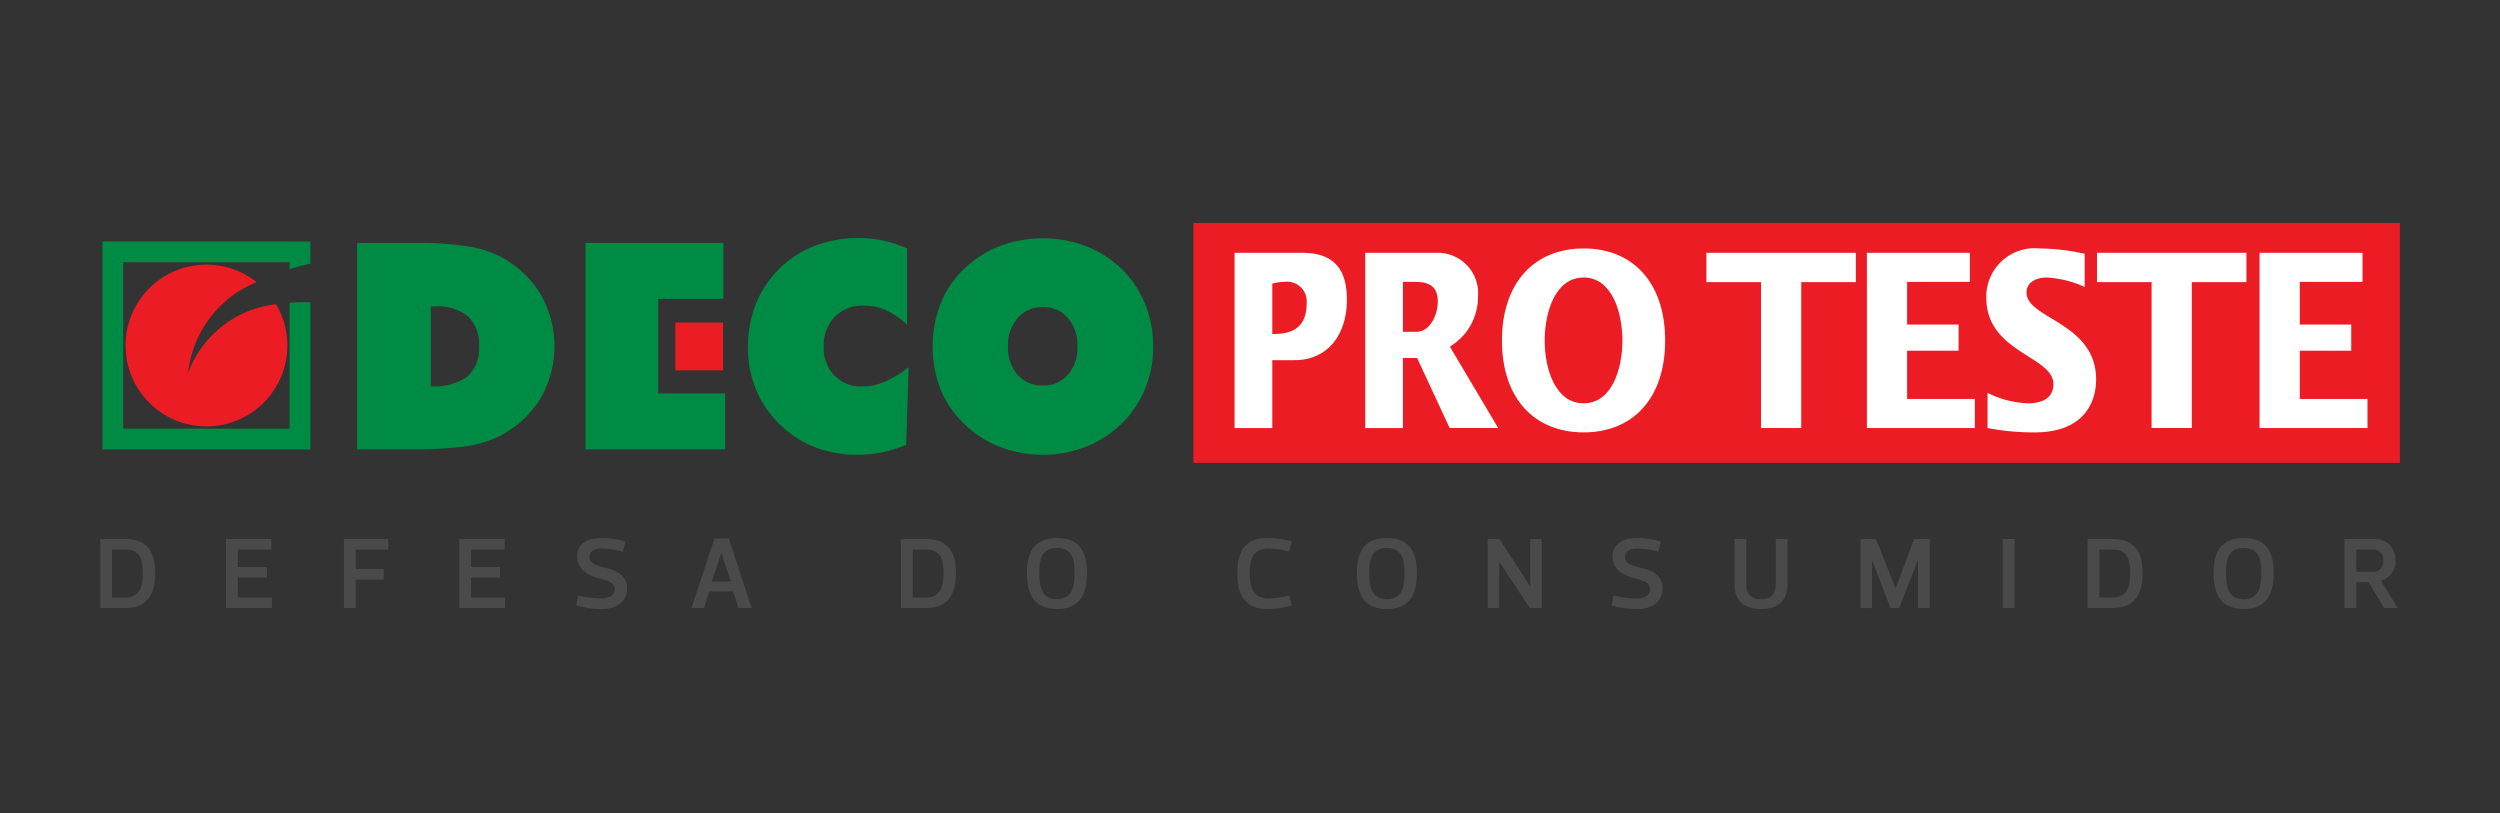 <svg id="Layer_1" data-name="Layer 1" xmlns="http://www.w3.org/2000/svg" viewBox="0 0 136.081 44.269"><rect x="0" y="0" width="136.081" height="44.269" fill="#333333" stroke="none"/><defs><style>.cls-1{fill:#ec1c24;}.cls-2{fill:#fff;}.cls-3{fill:#008b44;}.cls-4{fill:#4b4a4a;}</style></defs><rect class="cls-1" x="64.962" y="12.134" width="65.665" height="13.06"/><path class="cls-2" d="M69.254,15.436a2.752,2.752,0,0,1,.646-.092,1.073,1.073,0,0,1,1.225,1.161c0,1.57-1.112,1.676-1.871,1.676Zm-2.054,7.863h2.054v-3.694h1.202c1.827,0,2.859-1.398,2.859-3.298,0-1.873-.919-2.546-2.45-2.546H67.2Z"/><path class="cls-2" d="M76.366,15.344H77.036c.976,0,1.225.436,1.225,1.082,0,.699-.408,1.636-1.168,1.636h-.726Zm-2.053,7.955h2.053V19.486h.771l1.77,3.812h2.643L78.919,18.866A3.149,3.149,0,0,0,80.451,16.148a2.199,2.199,0,0,0-2.235-2.388H74.313Z"/><path class="cls-2" d="M84.081,18.536c0-1.53.567-3.43,2.121-3.43,1.543,0,2.11,1.899,2.11,3.43,0,1.531-.567,3.417-2.11,3.417C84.648,21.953,84.081,20.067,84.081,18.536Zm-2.326,0c0,3.166,1.781,5,4.447,5,2.666,0,4.436-1.834,4.436-5,0-3.166-1.77-5.013-4.436-5.013C83.536,13.523,81.755,15.37,81.755,18.536Z"/><path class="cls-2" d="M95.857,15.357H92.884V13.761h8.134V15.357H98.046v7.941H95.857Z"/><path class="cls-2" d="M101.62,13.761h5.604v1.583H103.809v2.322H106.611V19.09H103.809v2.626h3.687v1.583h-5.876Z"/><path class="cls-2" d="M108.188,21.385a5.314,5.314,0,0,0,2.223.568c.579,0,1.361-.184,1.361-1.042,0-1.543-3.653-1.702-3.653-4.709a2.636,2.636,0,0,1,2.915-2.678,11.728,11.728,0,0,1,2.439.29v1.807a5.613,5.613,0,0,0-2.098-.514c-.431,0-1.067.198-1.067.818,0,1.438,3.789,1.623,3.789,4.736,0,.963-.431,2.876-3.358,2.876a13.455,13.455,0,0,1-2.552-.238Z"/><path class="cls-2" d="M117.117,15.357H114.144V13.761h8.134V15.357H119.305v7.941h-2.189Z"/><path class="cls-2" d="M122.993,13.761H128.597v1.583h-3.415v2.322h2.802V19.09h-2.802v2.626h3.687v1.583h-5.876Z"/><path class="cls-3" d="M23.449,21.029a3.128,3.128,0,0,0,1.998-.533,2.046,2.046,0,0,0,.626-1.645,2.074,2.074,0,0,0-.606-1.638,2.689,2.689,0,0,0-1.845-.533h-.173Zm-4.009,3.429V13.224h3.27a16.982,16.982,0,0,1,2.663.173,5.9,5.9,0,0,1,1.791.533A5.606,5.606,0,0,1,29.395,15.961a5.691,5.691,0,0,1,.007,5.76,5.673,5.673,0,0,1-2.238,2.031,6.022,6.022,0,0,1-1.811.54,20.214,20.214,0,0,1-2.943.166Zm12.433,0V13.224h7.504v3.043H35.828v5.147h3.642V24.458ZM49.372,17.679a4.215,4.215,0,0,0-1.125-.786,2.938,2.938,0,0,0-1.212-.26,2.121,2.121,0,0,0-1.591.606,2.201,2.201,0,0,0-.606,1.625,2.153,2.153,0,0,0,.579,1.578,2.043,2.043,0,0,0,1.538.593,2.946,2.946,0,0,0,1.185-.253,5.677,5.677,0,0,0,1.319-.793l-.134,4.229a7.694,7.694,0,0,1-1.319.406,6.823,6.823,0,0,1-1.318.133,6.489,6.489,0,0,1-1.585-.187,5.335,5.335,0,0,1-1.372-.52A5.985,5.985,0,0,1,41.482,21.881a5.856,5.856,0,0,1-.766-3.017,6.19,6.19,0,0,1,.433-2.331,5.615,5.615,0,0,1,1.265-1.898,5.492,5.492,0,0,1,1.938-1.252,6.467,6.467,0,0,1,2.377-.426,6.307,6.307,0,0,1,2.643.566V17.679Zm7.392,3.303a1.733,1.733,0,0,0,1.365-.58,2.217,2.217,0,0,0,.519-1.538,2.242,2.242,0,0,0-.519-1.552,1.723,1.723,0,0,0-1.365-.592,1.745,1.745,0,0,0-1.372.592,2.269,2.269,0,0,0-.527,1.552,2.22,2.22,0,0,0,.527,1.538,1.756,1.756,0,0,0,1.372.58Zm6.006-2.118a5.939,5.939,0,0,1-.439,2.297,5.59,5.59,0,0,1-1.279,1.898,5.788,5.788,0,0,1-1.945,1.258,6.503,6.503,0,0,1-4.701,0,5.775,5.775,0,0,1-1.951-1.272,5.382,5.382,0,0,1-1.265-1.871,6.495,6.495,0,0,1,0-4.628,5.436,5.436,0,0,1,1.265-1.885,5.862,5.862,0,0,1,1.944-1.258,6.673,6.673,0,0,1,4.728,0,5.953,5.953,0,0,1,1.951,1.258,5.7,5.7,0,0,1,1.258,1.891,6.119,6.119,0,0,1,.433,2.311Z"/><rect class="cls-1" x="36.76" y="17.559" width="2.598" height="2.598"/><path class="cls-3" d="M15.764,23.333H6.708V14.276h9.056v.366c.386-.113.766-.213,1.132-.293v-1.205H5.576V24.465H16.896V16.46a10.59,10.59,0,0,0-1.132.02Z"/><path class="cls-1" d="M11.236,14.403a4.398,4.398,0,0,1,2.73.952,6.042,6.042,0,0,0-3.729,4.948,5.792,5.792,0,0,1,4.788-3.742,4.403,4.403,0,1,1-3.789-2.158Z"/><path class="cls-4" d="M5.455,33.096V29.34H6.825c1.26,0,1.624.796,1.624,1.851,0,1.066-.365,1.906-1.624,1.906ZM6.825,32.522c.774,0,.95-.558.95-1.331s-.177-1.276-.95-1.276h-.729v2.607Z"/><path class="cls-4" d="M14.772,29.915H12.944v.95h1.58v.575H12.944v1.082H14.8v.575H12.303V29.34h2.469Z"/><path class="cls-4" d="M21.134,29.915H19.361v1.061h1.524v.575H19.361v1.547H18.72V29.34H21.134Z"/><path class="cls-4" d="M27.468,29.915H25.64v.95h1.58v.575H25.64v1.082h1.856v.575H24.999V29.34h2.469Z"/><path class="cls-4" d="M31.36,32.953l.111-.541a5.338,5.338,0,0,0,1.276.166c.469,0,.713-.232.713-.508,0-.403-.486-.492-.906-.608-.63-.171-1.138-.519-1.138-1.154,0-.735.597-1.022,1.331-1.022a4.391,4.391,0,0,1,1.298.199l-.144.541a4.537,4.537,0,0,0-1.155-.166c-.469,0-.657.204-.657.464,0,.37.475.497.911.597.63.144,1.133.447,1.133,1.099,0,.773-.602,1.132-1.387,1.132A4.946,4.946,0,0,1,31.36,32.953Z"/><path class="cls-4" d="M39.915,32.196h-1.309l-.287.9h-.68l1.248-3.784h.79l1.232,3.784h-.713Zm-.652-2.083-.525,1.541h1.044l-.508-1.541Z"/><path class="cls-4" d="M49.038,33.096V29.34h1.37c1.26,0,1.624.796,1.624,1.851,0,1.066-.365,1.906-1.624,1.906Zm1.37-.575c.774,0,.95-.558.95-1.331s-.177-1.276-.95-1.276h-.729v2.607Z"/><path class="cls-4" d="M55.897,31.191c0-1.055.332-1.906,1.635-1.906s1.635.851,1.635,1.906c0,1.066-.331,1.961-1.635,1.961S55.897,32.257,55.897,31.191Zm.674,0c0,.773.144,1.425.961,1.425s.961-.652.961-1.425-.144-1.364-.961-1.364S56.571,30.417,56.571,31.191Z"/><path class="cls-4" d="M68.985,29.285a4.487,4.487,0,0,1,1.326.199l-.144.541a4.401,4.401,0,0,0-1.133-.166c-.784,0-1.011.558-1.011,1.331,0,.829.227,1.387,1.011,1.387a4.4,4.4,0,0,0,1.133-.166l.144.541a4.496,4.496,0,0,1-1.326.199c-1.304,0-1.635-.884-1.635-1.961C67.35,30.136,67.682,29.285,68.985,29.285Z"/><path class="cls-4" d="M73.855,31.191c0-1.055.332-1.906,1.635-1.906s1.635.851,1.635,1.906c0,1.066-.331,1.961-1.635,1.961S73.855,32.257,73.855,31.191Zm.674,0c0,.773.144,1.425.961,1.425s.961-.652.961-1.425-.143-1.364-.961-1.364S74.53,30.417,74.53,31.191Z"/><path class="cls-4" d="M80.98,33.096V29.34h.641l1.663,2.574H83.294V29.34h.624V33.096h-.641L81.615,30.594h-.011V33.096Z"/><path class="cls-4" d="M87.722,32.953l.111-.541a5.338,5.338,0,0,0,1.276.166c.469,0,.713-.232.713-.508,0-.403-.486-.492-.906-.608-.63-.171-1.138-.519-1.138-1.154,0-.735.597-1.022,1.331-1.022a4.393,4.393,0,0,1,1.298.199l-.144.541a4.537,4.537,0,0,0-1.155-.166c-.469,0-.657.204-.657.464,0,.37.475.497.911.597.63.144,1.133.447,1.133,1.099,0,.773-.602,1.132-1.387,1.132A4.945,4.945,0,0,1,87.722,32.953Z"/><path class="cls-4" d="M96.658,31.771V29.34H97.299v2.431c0,.972-.547,1.381-1.442,1.381-.895,0-1.442-.409-1.442-1.381V29.34h.641v2.431c0,.409.105.845.812.845C96.542,32.616,96.658,32.179,96.658,31.771Z"/><path class="cls-4" d="M103.174,32.03h.011l1.005-2.69h.851V33.096h-.641V30.506h-.011l-1.016,2.591h-.47l-.994-2.591H101.898v2.591h-.624V29.34h.845Z"/><path class="cls-4" d="M109.016,33.096V29.34h.641V33.096Z"/><path class="cls-4" d="M113.633,33.096V29.34h1.37c1.26,0,1.624.796,1.624,1.851,0,1.066-.364,1.906-1.624,1.906Zm1.37-.575c.774,0,.95-.558.95-1.331s-.177-1.276-.95-1.276h-.729v2.607Z"/><path class="cls-4" d="M120.492,31.191c0-1.055.331-1.906,1.635-1.906,1.303,0,1.635.851,1.635,1.906,0,1.066-.331,1.961-1.635,1.961C120.823,33.152,120.492,32.257,120.492,31.191Zm.674,0c0,.773.143,1.425.961,1.425.817,0,.961-.652.961-1.425s-.144-1.364-.961-1.364C121.309,29.826,121.166,30.417,121.166,31.191Z"/><path class="cls-4" d="M129.77,33.096l-.839-1.403h-.674V33.096h-.641V29.34h1.574a1.105,1.105,0,0,1,1.198,1.177,1.025,1.025,0,0,1-.79,1.077l.917,1.503Zm-1.514-1.972h.84a.563.563,0,0,0,.635-.608.555.555,0,0,0-.613-.602h-.862Z"/></svg>
